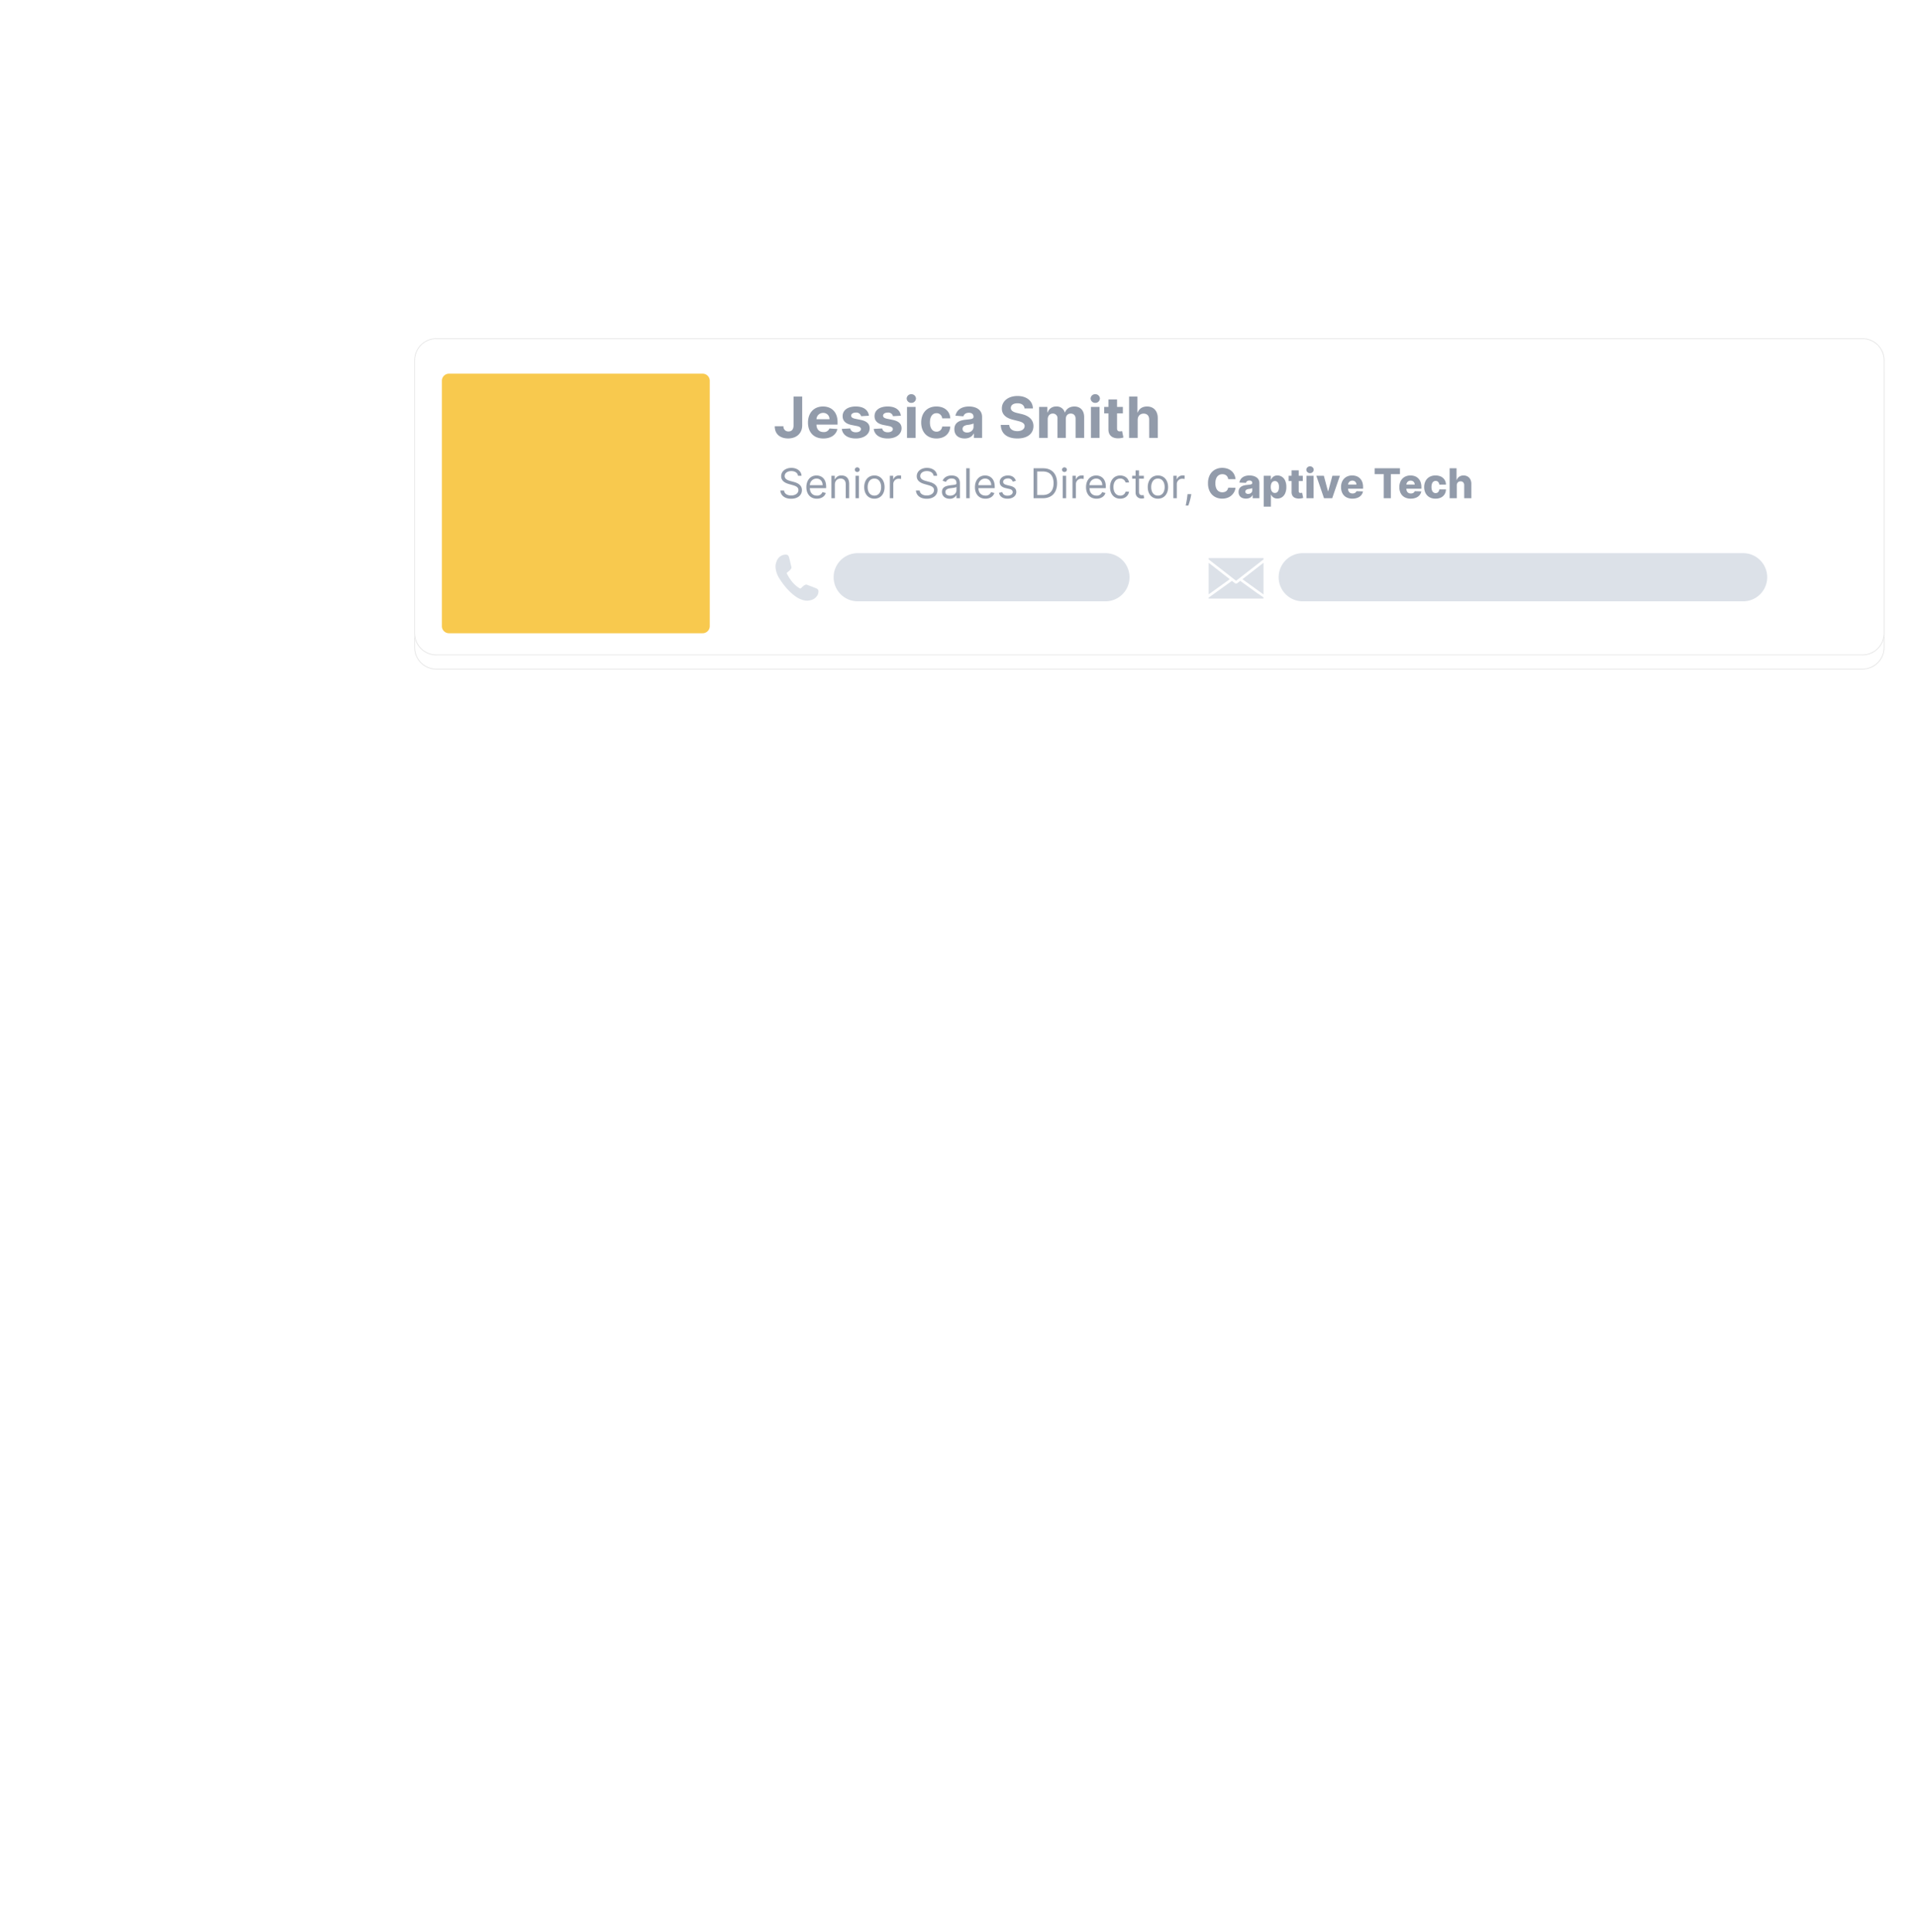 <svg xmlns="http://www.w3.org/2000/svg" xmlns:xlink="http://www.w3.org/1999/xlink" width="1350" height="1360" viewBox="0 0 1350 1360">
  <defs>
    <filter id="Path_96429" x="261.753" y="218.179" width="1095.326" height="283.178" filterUnits="userSpaceOnUse">
      <feOffset dy="10" input="SourceAlpha"/>
      <feGaussianBlur stdDeviation="10" result="blur"/>
      <feFlood flood-opacity="0.129"/>
      <feComposite operator="in" in2="blur"/>
    </filter>
    <filter id="Path_96429-2" x="261.753" y="218.179" width="1095.326" height="283.178" filterUnits="userSpaceOnUse">
      <feOffset input="SourceAlpha"/>
      <feGaussianBlur stdDeviation="2" result="blur-2"/>
      <feFlood flood-opacity="0.11" result="color"/>
      <feComposite operator="out" in="SourceGraphic" in2="blur-2"/>
      <feComposite operator="in" in="color"/>
      <feComposite operator="in" in2="SourceGraphic"/>
    </filter>
    <clipPath id="clip-path">
      <rect id="Rectangle_8417" data-name="Rectangle 8417" width="38.606" height="28.559" fill="#dce1e8"/>
    </clipPath>
    <clipPath id="clip-path-2">
      <rect id="Rectangle_8418" data-name="Rectangle 8418" width="30.243" height="32.451" fill="#dce1e8"/>
    </clipPath>
    <clipPath id="clip-homepage_header-art_1-card-jessica">
      <rect width="1350" height="1360"/>
    </clipPath>
  </defs>
  <g id="homepage_header-art_1-card-jessica" clip-path="url(#clip-homepage_header-art_1-card-jessica)">
    <g data-type="innerShadowGroup">
      <g transform="matrix(1, 0, 0, 1, 0, 0)" filter="url(#Path_96429)">
        <g id="Path_96429-3" data-name="Path 96429" transform="translate(292.25 238.68)" fill="#fff" opacity="0.95">
          <path d="M 1019.326 222.428 L 15 222.428 C 10.927 222.428 7.097 220.841 4.217 217.961 C 1.336 215.081 -0.25 211.251 -0.25 207.178 L -0.25 15 C -0.25 10.927 1.336 7.097 4.217 4.217 C 7.097 1.336 10.927 -0.25 15 -0.25 L 1019.326 -0.25 C 1023.4 -0.25 1027.229 1.336 1030.11 4.217 C 1032.99 7.097 1034.576 10.927 1034.576 15 L 1034.576 207.178 C 1034.576 211.251 1032.99 215.081 1030.11 217.961 C 1027.229 220.841 1023.4 222.428 1019.326 222.428 Z" stroke="none"/>
          <path d="M 15 0 C 6.716 0 0 6.716 0 15 L 0 207.178 C 0 215.462 6.716 222.178 15 222.178 L 1019.326 222.178 C 1027.611 222.178 1034.326 215.462 1034.326 207.178 L 1034.326 15 C 1034.326 6.716 1027.611 0 1019.326 0 L 15 0 M 15 -0.5 L 1019.326 -0.5 C 1023.466 -0.5 1027.359 1.112 1030.286 4.04 C 1033.214 6.967 1034.826 10.86 1034.826 15 L 1034.826 207.178 C 1034.826 211.318 1033.214 215.21 1030.286 218.138 C 1027.359 221.065 1023.466 222.678 1019.326 222.678 L 15 222.678 C 10.86 222.678 6.967 221.065 4.04 218.138 C 1.112 215.21 -0.5 211.318 -0.5 207.178 L -0.5 15 C -0.5 10.86 1.112 6.967 4.04 4.04 C 6.967 1.112 10.86 -0.5 15 -0.5 Z" stroke="none" fill="#e2e2e2"/>
        </g>
      </g>
      <g id="Path_96429-4" data-name="Path 96429" transform="translate(292.253 238.679)" fill="#fff" opacity="0.95">
        <path d="M 1019.326 222.428 L 15 222.428 C 10.927 222.428 7.097 220.841 4.217 217.961 C 1.336 215.081 -0.25 211.251 -0.25 207.178 L -0.25 15 C -0.25 10.927 1.336 7.097 4.217 4.217 C 7.097 1.336 10.927 -0.25 15 -0.25 L 1019.326 -0.25 C 1023.4 -0.25 1027.229 1.336 1030.11 4.217 C 1032.99 7.097 1034.576 10.927 1034.576 15 L 1034.576 207.178 C 1034.576 211.251 1032.99 215.081 1030.11 217.961 C 1027.229 220.841 1023.4 222.428 1019.326 222.428 Z" stroke="none"/>
        <path d="M 15 0 C 6.716 0 0 6.716 0 15 L 0 207.178 C 0 215.462 6.716 222.178 15 222.178 L 1019.326 222.178 C 1027.611 222.178 1034.326 215.462 1034.326 207.178 L 1034.326 15 C 1034.326 6.716 1027.611 0 1019.326 0 L 15 0 M 15 -0.5 L 1019.326 -0.5 C 1023.466 -0.5 1027.359 1.112 1030.286 4.04 C 1033.214 6.967 1034.826 10.86 1034.826 15 L 1034.826 207.178 C 1034.826 211.318 1033.214 215.21 1030.286 218.138 C 1027.359 221.065 1023.466 222.678 1019.326 222.678 L 15 222.678 C 10.86 222.678 6.967 221.065 4.04 218.138 C 1.112 215.21 -0.5 211.318 -0.5 207.178 L -0.5 15 C -0.5 10.86 1.112 6.967 4.04 4.04 C 6.967 1.112 10.86 -0.5 15 -0.5 Z" stroke="none"/>
      </g>
      <g transform="matrix(1, 0, 0, 1, 0, 0)" filter="url(#Path_96429-2)">
        <g id="Path_96429-5" data-name="Path 96429" transform="translate(292.25 238.68)" fill="#fff" opacity="0.95">
          <path d="M 1019.326 222.428 L 15 222.428 C 10.927 222.428 7.097 220.841 4.217 217.961 C 1.336 215.081 -0.25 211.251 -0.25 207.178 L -0.25 15 C -0.25 10.927 1.336 7.097 4.217 4.217 C 7.097 1.336 10.927 -0.25 15 -0.25 L 1019.326 -0.25 C 1023.4 -0.25 1027.229 1.336 1030.11 4.217 C 1032.99 7.097 1034.576 10.927 1034.576 15 L 1034.576 207.178 C 1034.576 211.251 1032.99 215.081 1030.11 217.961 C 1027.229 220.841 1023.4 222.428 1019.326 222.428 Z" stroke="none"/>
          <path d="M 15 0 C 6.716 0 0 6.716 0 15 L 0 207.178 C 0 215.462 6.716 222.178 15 222.178 L 1019.326 222.178 C 1027.611 222.178 1034.326 215.462 1034.326 207.178 L 1034.326 15 C 1034.326 6.716 1027.611 0 1019.326 0 L 15 0 M 15 -0.5 L 1019.326 -0.5 C 1023.466 -0.5 1027.359 1.112 1030.286 4.04 C 1033.214 6.967 1034.826 10.86 1034.826 15 L 1034.826 207.178 C 1034.826 211.318 1033.214 215.21 1030.286 218.138 C 1027.359 221.065 1023.466 222.678 1019.326 222.678 L 15 222.678 C 10.86 222.678 6.967 221.065 4.04 218.138 C 1.112 215.21 -0.5 211.318 -0.5 207.178 L -0.5 15 C -0.5 10.86 1.112 6.967 4.04 4.04 C 6.967 1.112 10.86 -0.5 15 -0.5 Z" stroke="none"/>
        </g>
      </g>
      <g id="Path_96429-6" data-name="Path 96429" transform="translate(292.253 238.679)" fill="none" opacity="0.95">
        <path d="M 1019.326 222.428 L 15 222.428 C 10.927 222.428 7.097 220.841 4.217 217.961 C 1.336 215.081 -0.25 211.251 -0.25 207.178 L -0.25 15 C -0.25 10.927 1.336 7.097 4.217 4.217 C 7.097 1.336 10.927 -0.25 15 -0.25 L 1019.326 -0.25 C 1023.4 -0.25 1027.229 1.336 1030.11 4.217 C 1032.99 7.097 1034.576 10.927 1034.576 15 L 1034.576 207.178 C 1034.576 211.251 1032.99 215.081 1030.11 217.961 C 1027.229 220.841 1023.4 222.428 1019.326 222.428 Z" stroke="none"/>
        <path d="M 15 0 C 6.716 0 0 6.716 0 15 L 0 207.178 C 0 215.462 6.716 222.178 15 222.178 L 1019.326 222.178 C 1027.611 222.178 1034.326 215.462 1034.326 207.178 L 1034.326 15 C 1034.326 6.716 1027.611 0 1019.326 0 L 15 0 M 15 -0.5 L 1019.326 -0.5 C 1023.466 -0.5 1027.359 1.112 1030.286 4.04 C 1033.214 6.967 1034.826 10.86 1034.826 15 L 1034.826 207.178 C 1034.826 211.318 1033.214 215.21 1030.286 218.138 C 1027.359 221.065 1023.466 222.678 1019.326 222.678 L 15 222.678 C 10.86 222.678 6.967 221.065 4.04 218.138 C 1.112 215.21 -0.5 211.318 -0.5 207.178 L -0.5 15 C -0.5 10.86 1.112 6.967 4.04 4.04 C 6.967 1.112 10.86 -0.5 15 -0.5 Z" stroke="none" fill="#e2e2e2"/>
      </g>
    </g>
    <path id="Path_96431" data-name="Path 96431" d="M14.088-15.818H16.56c-.113-3.182-3.048-5.561-7.126-5.561-4.037,0-7.209,2.348-7.209,5.891,0,2.842,2.06,4.531,5.355,5.479l2.6.741c2.224.618,4.2,1.4,4.2,3.5,0,2.307-2.224,3.831-5.149,3.831-2.513,0-4.737-1.112-4.943-3.5H1.648C1.895-1.977,4.7.371,9.227.371c4.861,0,7.621-2.678,7.621-6.1,0-3.955-3.749-5.232-5.932-5.808l-2.142-.577c-1.565-.412-4.078-1.236-4.078-3.5,0-2.018,1.854-3.5,4.655-3.5C11.9-19.114,13.841-17.9,14.088-15.818ZM27.352.33c3.213,0,5.561-1.607,6.3-4l-2.348-.659a3.872,3.872,0,0,1-3.955,2.472c-2.853,0-4.82-1.843-4.933-5.232H33.9v-1.03c0-5.891-3.5-7.909-6.8-7.909-4.284,0-7.126,3.378-7.126,8.239S22.78.33,27.352.33ZM22.419-9.186a4.723,4.723,0,0,1,4.686-4.655c2.636,0,4.325,1.977,4.325,4.655Zm17.62-.33c0-2.76,1.71-4.325,4.037-4.325,2.255,0,3.625,1.473,3.625,3.955V0h2.43V-10.051c0-4.037-2.152-5.973-5.355-5.973a4.668,4.668,0,0,0-4.614,2.678h-.206v-2.472H37.609V0h2.43ZM54.581,0h2.43V-15.818h-2.43Zm1.236-18.455a1.7,1.7,0,0,0,1.73-1.648,1.7,1.7,0,0,0-1.73-1.648,1.7,1.7,0,0,0-1.73,1.648A1.7,1.7,0,0,0,55.817-18.455ZM67.886.33c4.284,0,7.168-3.254,7.168-8.156,0-4.943-2.884-8.2-7.168-8.2s-7.168,3.254-7.168,8.2C60.719-2.925,63.6.33,67.886.33Zm0-2.183c-3.254,0-4.737-2.8-4.737-5.973s1.483-6.014,4.737-6.014S72.624-11,72.624-7.827,71.141-1.854,67.886-1.854ZM78.761,0h2.43V-10.01a3.741,3.741,0,0,1,4-3.707,7.431,7.431,0,0,1,1.483.165v-2.472c-.278-.021-.917-.041-1.277-.041a4.3,4.3,0,0,0-4.119,2.636h-.165v-2.389H78.761Zm30.812-15.818h2.472c-.113-3.182-3.048-5.561-7.126-5.561-4.037,0-7.209,2.348-7.209,5.891,0,2.842,2.06,4.531,5.355,5.479l2.6.741c2.224.618,4.2,1.4,4.2,3.5,0,2.307-2.224,3.831-5.149,3.831-2.513,0-4.737-1.112-4.943-3.5H97.134c.247,3.46,3.048,5.808,7.58,5.808,4.861,0,7.621-2.678,7.621-6.1,0-3.955-3.749-5.232-5.932-5.808l-2.142-.577c-1.565-.412-4.078-1.236-4.078-3.5,0-2.018,1.854-3.5,4.655-3.5C107.391-19.114,109.327-17.9,109.574-15.818ZM120.861.371a4.969,4.969,0,0,0,4.7-2.513h.124V0h2.43V-10.422c0-5.026-3.831-5.6-5.849-5.6-2.389,0-5.108.824-6.344,3.707l2.307.824a4.274,4.274,0,0,1,4.119-2.389c2.235,0,3.337,1.184,3.337,3.213v.082c0,1.174-1.195,1.071-4.078,1.442-2.935.381-6.138,1.03-6.138,4.655C115.464-1.4,117.854.371,120.861.371Zm.371-2.183c-1.936,0-3.337-.865-3.337-2.554,0-1.854,1.689-2.43,3.584-2.678,1.03-.124,3.79-.412,4.2-.906v2.224C125.68-3.749,124.115-1.812,121.232-1.812ZM134.99-21.091h-2.43V0h2.43ZM146.071.33c3.213,0,5.561-1.607,6.3-4l-2.348-.659a3.872,3.872,0,0,1-3.955,2.472c-2.853,0-4.82-1.843-4.933-5.232h11.483v-1.03c0-5.891-3.5-7.909-6.8-7.909-4.284,0-7.126,3.378-7.126,8.239S141.5.33,146.071.33Zm-4.933-9.516a4.723,4.723,0,0,1,4.686-4.655c2.636,0,4.325,1.977,4.325,4.655Zm26.395-3.089c-.762-2.245-2.472-3.749-5.6-3.749-3.337,0-5.808,1.895-5.808,4.572,0,2.183,1.3,3.646,4.2,4.325l2.636.618c1.6.371,2.348,1.133,2.348,2.224,0,1.359-1.442,2.472-3.707,2.472-1.988,0-3.234-.855-3.666-2.554l-2.307.577C156.194-1.1,158.408.33,161.642.33c3.676,0,6.179-2.008,6.179-4.737,0-2.2-1.38-3.594-4.2-4.284l-2.348-.577c-1.874-.463-2.719-1.092-2.719-2.307,0-1.359,1.442-2.348,3.378-2.348a3.327,3.327,0,0,1,3.419,2.266ZM186.482,0c6.426,0,10.051-4,10.051-10.587,0-6.55-3.625-10.5-9.763-10.5h-6.8V0Zm-3.955-2.266v-16.56h4.078c4.943,0,7.456,3.131,7.456,8.239,0,5.149-2.513,8.321-7.744,8.321ZM200.487,0h2.43V-15.818h-2.43Zm1.236-18.455a1.7,1.7,0,0,0,1.73-1.648,1.7,1.7,0,0,0-1.73-1.648,1.7,1.7,0,0,0-1.73,1.648A1.7,1.7,0,0,0,201.723-18.455ZM207.366,0h2.43V-10.01a3.741,3.741,0,0,1,4-3.707,7.431,7.431,0,0,1,1.483.165v-2.472c-.278-.021-.917-.041-1.277-.041a4.3,4.3,0,0,0-4.119,2.636h-.165v-2.389h-2.348ZM224.3.33c3.213,0,5.561-1.607,6.3-4l-2.348-.659A3.872,3.872,0,0,1,224.3-1.854c-2.853,0-4.82-1.843-4.933-5.232h11.483v-1.03c0-5.891-3.5-7.909-6.8-7.909-4.284,0-7.126,3.378-7.126,8.239S219.724.33,224.3.33Zm-4.933-9.516a4.723,4.723,0,0,1,4.686-4.655c2.636,0,4.325,1.977,4.325,4.655ZM240.98.33c3.5,0,5.808-2.142,6.22-4.943h-2.43a3.68,3.68,0,0,1-3.79,2.76c-2.884,0-4.737-2.389-4.737-6.055,0-3.584,1.895-5.932,4.737-5.932a3.709,3.709,0,0,1,3.79,2.76h2.43c-.412-2.966-2.925-4.943-6.261-4.943-4.284,0-7.126,3.378-7.126,8.2C233.813-3.089,236.531.33,240.98.33Zm16.642-16.148h-3.378v-3.79h-2.43v3.79h-2.389v2.06h2.389v9.886A4.045,4.045,0,0,0,256.1.206a5.057,5.057,0,0,0,1.813-.288l-.494-2.183a4.692,4.692,0,0,1-1.071.124c-1.071,0-2.1-.33-2.1-2.389v-9.227h3.378ZM267.55.33c4.284,0,7.168-3.254,7.168-8.156,0-4.943-2.884-8.2-7.168-8.2s-7.168,3.254-7.168,8.2C260.382-2.925,263.266.33,267.55.33Zm0-2.183c-3.254,0-4.737-2.8-4.737-5.973s1.483-6.014,4.737-6.014,4.737,2.842,4.737,6.014S270.8-1.854,267.55-1.854ZM278.425,0h2.43V-10.01a3.741,3.741,0,0,1,4-3.707,7.431,7.431,0,0,1,1.483.165v-2.472c-.278-.021-.917-.041-1.277-.041a4.3,4.3,0,0,0-4.119,2.636h-.165v-2.389h-2.348ZM291.03-2.884h-2.636L288.27-1.73c-.3,2.791-.886,5.571-1.153,6.879h1.854a43.792,43.792,0,0,0,1.895-6.92ZM322.192-13.45h-5.149a4.462,4.462,0,0,0-.422-1.431,3.482,3.482,0,0,0-.844-1.092,3.681,3.681,0,0,0-1.241-.7,4.911,4.911,0,0,0-1.581-.242,4.588,4.588,0,0,0-2.642.752,4.747,4.747,0,0,0-1.7,2.173,8.936,8.936,0,0,0-.592,3.44,9,9,0,0,0,.6,3.517,4.609,4.609,0,0,0,1.7,2.132,4.651,4.651,0,0,0,2.6.716,5.166,5.166,0,0,0,1.54-.216,3.776,3.776,0,0,0,1.225-.633,3.487,3.487,0,0,0,.875-1.02,4.177,4.177,0,0,0,.479-1.365l5.149.031a7.859,7.859,0,0,1-.808,2.76,8.827,8.827,0,0,1-1.849,2.477,8.675,8.675,0,0,1-2.858,1.776,10.524,10.524,0,0,1-3.857.659A10.332,10.332,0,0,1,307.7-.973a9,9,0,0,1-3.568-3.682,12.244,12.244,0,0,1-1.308-5.891,12.111,12.111,0,0,1,1.328-5.9,9.092,9.092,0,0,1,3.594-3.676,10.29,10.29,0,0,1,5.077-1.256,11.373,11.373,0,0,1,3.543.53,8.723,8.723,0,0,1,2.863,1.545,7.959,7.959,0,0,1,2.008,2.487A9.085,9.085,0,0,1,322.192-13.45ZM329.556.268a6.654,6.654,0,0,1-2.683-.51,4.106,4.106,0,0,1-1.843-1.545,4.671,4.671,0,0,1-.675-2.6,4.847,4.847,0,0,1,.463-2.224A3.96,3.96,0,0,1,326.1-8.084a6.1,6.1,0,0,1,1.874-.86,12.466,12.466,0,0,1,2.266-.4q1.349-.124,2.173-.263a3.048,3.048,0,0,0,1.2-.4.857.857,0,0,0,.376-.747V-10.8a1.473,1.473,0,0,0-.546-1.225,2.307,2.307,0,0,0-1.473-.433,2.713,2.713,0,0,0-1.607.433,1.906,1.906,0,0,0-.772,1.195L324.942-11a5.5,5.5,0,0,1,1.066-2.58,5.763,5.763,0,0,1,2.369-1.792,9.1,9.1,0,0,1,3.63-.654,10.387,10.387,0,0,1,2.791.355,7.063,7.063,0,0,1,2.224,1.03,4.75,4.75,0,0,1,1.467,1.653,4.688,4.688,0,0,1,.52,2.235V0h-4.737V-2.2h-.124a4.527,4.527,0,0,1-1.076,1.359,4.369,4.369,0,0,1-1.534.834A6.571,6.571,0,0,1,329.556.268Zm1.555-3.3a3.215,3.215,0,0,0,1.467-.33,2.7,2.7,0,0,0,1.045-.911,2.369,2.369,0,0,0,.391-1.354v-1.5a3.037,3.037,0,0,1-.52.206q-.3.093-.664.175t-.741.144q-.381.062-.731.113a4.475,4.475,0,0,0-1.21.35,1.89,1.89,0,0,0-.762.613,1.516,1.516,0,0,0-.263.891,1.39,1.39,0,0,0,.561,1.195A2.348,2.348,0,0,0,331.111-3.028Zm10.968,8.96v-21.75h4.984v2.708h.154a5.456,5.456,0,0,1,.881-1.39,4.382,4.382,0,0,1,1.462-1.1,4.9,4.9,0,0,1,2.137-.427,5.876,5.876,0,0,1,3.084.865,6.181,6.181,0,0,1,2.322,2.667,10.41,10.41,0,0,1,.886,4.593,10.581,10.581,0,0,1-.85,4.5A6.228,6.228,0,0,1,354.854-.68a5.853,5.853,0,0,1-3.187.906,5.039,5.039,0,0,1-2.07-.391,4.446,4.446,0,0,1-1.467-1.03,4.891,4.891,0,0,1-.911-1.37h-.1v8.5Zm4.933-13.841a6.5,6.5,0,0,0,.345,2.224,3.232,3.232,0,0,0,1,1.468,2.445,2.445,0,0,0,1.57.52,2.44,2.44,0,0,0,1.576-.52,3.182,3.182,0,0,0,.983-1.468,6.68,6.68,0,0,0,.335-2.224,6.589,6.589,0,0,0-.335-2.214,3.168,3.168,0,0,0-.978-1.452,2.45,2.45,0,0,0-1.581-.515,2.489,2.489,0,0,0-1.576.5,3.147,3.147,0,0,0-.994,1.442A6.477,6.477,0,0,0,347.011-7.909Zm22.553-7.909v3.707h-9.979v-3.707Zm-7.889-3.79h5.036V-4.974a1.6,1.6,0,0,0,.149.747.846.846,0,0,0,.438.4,1.813,1.813,0,0,0,.69.118,3.57,3.57,0,0,0,.613-.057q.324-.057.489-.1l.762,3.635q-.36.1-1.014.257a8.567,8.567,0,0,1-1.56.2,7.3,7.3,0,0,1-3.033-.417,3.882,3.882,0,0,1-1.926-1.56,4.821,4.821,0,0,1-.644-2.667ZM372.139,0V-15.818h5.036V0Zm2.533-17.662a2.6,2.6,0,0,1-1.833-.705,2.239,2.239,0,0,1-.762-1.7,2.228,2.228,0,0,1,.762-1.694,2.59,2.59,0,0,1,1.823-.705,2.585,2.585,0,0,1,1.828.705,2.235,2.235,0,0,1,.757,1.694,2.246,2.246,0,0,1-.757,1.7A2.572,2.572,0,0,1,374.673-17.662Zm21.039,1.843L390.285,0h-5.767L379.1-15.818h5.3l2.914,10.9h.165l2.925-10.9ZM404.517.3a8.786,8.786,0,0,1-4.279-.983,6.687,6.687,0,0,1-2.76-2.811,9.218,9.218,0,0,1-.963-4.351,9.076,9.076,0,0,1,.968-4.289A7.031,7.031,0,0,1,400.212-15a8.107,8.107,0,0,1,4.15-1.025,8.736,8.736,0,0,1,3.089.525,6.641,6.641,0,0,1,2.42,1.555,7.1,7.1,0,0,1,1.586,2.539,9.789,9.789,0,0,1,.566,3.455v1.256H398.276V-9.619h9.063a2.837,2.837,0,0,0-.381-1.431,2.635,2.635,0,0,0-1.014-.983,3.007,3.007,0,0,0-1.478-.355,3.038,3.038,0,0,0-1.514.376,2.854,2.854,0,0,0-1.061,1.02,2.894,2.894,0,0,0-.412,1.457V-6.56a3.6,3.6,0,0,0,.381,1.694,2.739,2.739,0,0,0,1.081,1.128,3.3,3.3,0,0,0,1.668.4,3.762,3.762,0,0,0,1.215-.185,2.6,2.6,0,0,0,.937-.546,2.253,2.253,0,0,0,.587-.886l4.624.134a5.712,5.712,0,0,1-1.262,2.7,6.393,6.393,0,0,1-2.549,1.782A9.725,9.725,0,0,1,404.517.3Zm15.643-17.25v-4.14h17.826v4.14h-6.4V0h-5.026V-16.951ZM445.576.3A8.786,8.786,0,0,1,441.3-.685a6.687,6.687,0,0,1-2.76-2.811,9.218,9.218,0,0,1-.963-4.351,9.076,9.076,0,0,1,.968-4.289A7.031,7.031,0,0,1,441.272-15a8.107,8.107,0,0,1,4.15-1.025,8.736,8.736,0,0,1,3.089.525,6.641,6.641,0,0,1,2.42,1.555,7.1,7.1,0,0,1,1.586,2.539,9.789,9.789,0,0,1,.566,3.455v1.256H439.336V-9.619H448.4a2.837,2.837,0,0,0-.381-1.431A2.635,2.635,0,0,0,447-12.034a3.007,3.007,0,0,0-1.478-.355,3.038,3.038,0,0,0-1.514.376,2.854,2.854,0,0,0-1.061,1.02,2.894,2.894,0,0,0-.412,1.457V-6.56a3.6,3.6,0,0,0,.381,1.694A2.739,2.739,0,0,0,444-3.738a3.3,3.3,0,0,0,1.668.4,3.762,3.762,0,0,0,1.215-.185,2.6,2.6,0,0,0,.937-.546,2.253,2.253,0,0,0,.587-.886l4.624.134a5.712,5.712,0,0,1-1.262,2.7,6.393,6.393,0,0,1-2.549,1.782A9.725,9.725,0,0,1,445.576.3Zm17.476,0a8.451,8.451,0,0,1-4.289-1.03A6.949,6.949,0,0,1,456.019-3.6a9.087,9.087,0,0,1-.958-4.258,9.07,9.07,0,0,1,.963-4.269,6.983,6.983,0,0,1,2.75-2.868,8.408,8.408,0,0,1,4.269-1.03,8.663,8.663,0,0,1,3.826.793,6.128,6.128,0,0,1,2.554,2.24A6.511,6.511,0,0,1,470.4-9.6h-4.706a3.169,3.169,0,0,0-.819-1.905,2.346,2.346,0,0,0-1.756-.69,2.5,2.5,0,0,0-1.534.489,3.134,3.134,0,0,0-1.025,1.442,6.6,6.6,0,0,0-.366,2.353,6.691,6.691,0,0,0,.366,2.363,3.132,3.132,0,0,0,1.025,1.452,2.5,2.5,0,0,0,1.534.489,2.524,2.524,0,0,0,1.241-.3,2.38,2.38,0,0,0,.891-.881,3.458,3.458,0,0,0,.443-1.416H470.4a6.883,6.883,0,0,1-.973,3.419A6.069,6.069,0,0,1,466.9-.51,8.532,8.532,0,0,1,463.053.3Zm14.963-9.32V0H472.98V-21.091h4.871v8.177h.175a4.573,4.573,0,0,1,1.756-2.286,5.224,5.224,0,0,1,2.992-.824,5.567,5.567,0,0,1,2.9.736,5.015,5.015,0,0,1,1.921,2.075,6.7,6.7,0,0,1,.675,3.131V0h-5.036V-9.093a2.927,2.927,0,0,0-.659-2.06,2.409,2.409,0,0,0-1.885-.741,2.758,2.758,0,0,0-1.4.345,2.378,2.378,0,0,0-.937.983A3.376,3.376,0,0,0,478.016-9.021Z" transform="translate(547.887 350.791)" fill="#929baa"/>
    <path id="Path_96432" data-name="Path 96432" d="M14.176-29.091V-8.807c-.014,2.8-1.264,4.276-3.537,4.276A3.375,3.375,0,0,1,7.06-8.182H.937C.909-2.372,5.057.4,10.327.4c5.895,0,9.915-3.565,9.929-9.2V-29.091ZM35.156.426c5.4,0,9.034-2.628,9.886-6.676l-5.6-.369a4.109,4.109,0,0,1-4.19,2.528c-3.026,0-4.943-2-4.943-5.256v-.014H45.17v-1.662c0-7.415-4.489-11.08-10.256-11.08-6.42,0-10.582,4.56-10.582,11.293C24.332-3.892,28.437.426,35.156.426ZM30.312-13.111a4.608,4.608,0,0,1,4.7-4.474,4.3,4.3,0,0,1,4.46,4.474ZM67.273-15.6c-.54-4.02-3.778-6.506-9.29-6.506-5.582,0-9.261,2.585-9.247,6.79-.014,3.267,2.045,5.384,6.307,6.236l3.778.753c1.9.384,2.77,1.08,2.8,2.173-.028,1.293-1.435,2.216-3.551,2.216-2.159,0-3.594-.923-3.963-2.7l-5.952.313c.568,4.176,4.119,6.747,9.9,6.747,5.653,0,9.7-2.884,9.716-7.187C67.756-9.915,65.7-11.8,61.463-12.67l-3.949-.8c-2.031-.44-2.784-1.136-2.77-2.187-.014-1.307,1.463-2.159,3.338-2.159a3.409,3.409,0,0,1,3.651,2.557Zm22.472,0c-.54-4.02-3.778-6.506-9.29-6.506-5.582,0-9.261,2.585-9.247,6.79-.014,3.267,2.045,5.384,6.307,6.236l3.778.753c1.9.384,2.77,1.08,2.8,2.173-.028,1.293-1.435,2.216-3.551,2.216-2.159,0-3.594-.923-3.963-2.7l-5.952.313c.568,4.176,4.119,6.747,9.9,6.747,5.653,0,9.7-2.884,9.716-7.187-.014-3.153-2.074-5.043-6.307-5.909l-3.949-.8c-2.031-.44-2.784-1.136-2.77-2.187-.014-1.307,1.463-2.159,3.338-2.159A3.409,3.409,0,0,1,84.2-15.256ZM94.063,0h6.051V-21.818H94.063ZM97.1-24.631a3.188,3.188,0,0,0,3.281-3.068A3.186,3.186,0,0,0,97.1-30.753,3.182,3.182,0,0,0,93.835-27.7,3.184,3.184,0,0,0,97.1-24.631ZM114.8.426c5.81,0,9.46-3.409,9.744-8.423h-5.71a3.885,3.885,0,0,1-3.963,3.636c-2.827,0-4.659-2.372-4.659-6.548,0-4.119,1.847-6.477,4.659-6.477a3.889,3.889,0,0,1,3.963,3.636h5.71c-.256-5.043-4.077-8.352-9.773-8.352-6.619,0-10.71,4.588-10.71,11.278C104.063-4.19,108.082.426,114.8.426ZM134.659.412c3.224,0,5.312-1.406,6.378-3.437h.17V0h5.739V-14.716c0-5.2-4.4-7.386-9.261-7.386-5.227,0-8.665,2.5-9.5,6.477l5.6.455c.412-1.449,1.7-2.514,3.878-2.514,2.06,0,3.239,1.037,3.239,2.827v.085c0,1.406-1.491,1.591-5.284,1.96-4.318.4-8.2,1.847-8.2,6.719C127.415-1.776,130.5.412,134.659.412Zm1.733-4.176c-1.861,0-3.2-.866-3.2-2.528,0-1.7,1.406-2.543,3.537-2.841a14.551,14.551,0,0,0,4.2-.98V-7.8C140.937-5.511,139.048-3.764,136.392-3.764Zm40.426-16.96h5.895c-.085-5.185-4.347-8.764-10.824-8.764-6.378,0-11.051,3.523-11.023,8.807-.014,4.29,3.011,6.747,7.926,7.926l3.168.8c3.168.767,4.929,1.676,4.943,3.636-.014,2.131-2.031,3.58-5.156,3.58-3.2,0-5.5-1.477-5.7-4.389H160.1c.156,6.293,4.659,9.545,11.719,9.545,7.1,0,11.278-3.395,11.293-8.722-.014-4.844-3.665-7.415-8.722-8.551l-2.614-.625c-2.528-.582-4.645-1.52-4.6-3.608,0-1.875,1.662-3.253,4.673-3.253C174.787-24.347,176.591-23.011,176.818-20.724ZM187.116,0h6.051V-13.1c0-2.415,1.534-4.02,3.551-4.02a3.213,3.213,0,0,1,3.324,3.509V0h5.866V-13.324c0-2.259,1.293-3.793,3.494-3.793,1.932,0,3.381,1.207,3.381,3.636V0h6.037V-14.673c0-4.73-2.812-7.429-6.875-7.429-3.2,0-5.682,1.634-6.577,4.134h-.227a5.757,5.757,0,0,0-5.923-4.134,6.123,6.123,0,0,0-6.08,4.134h-.256v-3.849h-5.767Zm36.477,0h6.051V-21.818h-6.051Zm3.04-24.631a3.188,3.188,0,0,0,3.281-3.068,3.186,3.186,0,0,0-3.281-3.054,3.182,3.182,0,0,0-3.267,3.054A3.184,3.184,0,0,0,226.634-24.631Zm19.446,2.812h-4.105v-5.227h-6.051v5.227H232.94v4.545h2.983V-5.909C235.895-1.634,238.807.483,243.2.3a11.77,11.77,0,0,0,3.281-.568l-.952-4.5a8.267,8.267,0,0,1-1.506.2c-1.207,0-2.045-.455-2.045-2.131V-17.273h4.105Zm10.44,9.2c.014-2.812,1.733-4.46,4.2-4.46s3.906,1.577,3.892,4.261V0h6.051V-13.892c.014-5.114-3-8.21-7.543-8.21-3.31,0-5.526,1.562-6.52,4.134h-.256V-29.091h-5.881V0h6.051Z" transform="translate(544.669 308.293)" fill="#929baa"/>
    <g id="Group_21678" data-name="Group 21678" transform="translate(851.177 392.895)">
      <g id="Group_21672" data-name="Group 21672" clip-path="url(#clip-path)">
        <path id="Path_28534" data-name="Path 28534" d="M0,193.248v-.719l2.212-1.581,14.17-10.168,1.99,1.549a1.516,1.516,0,0,0,1.863,0l1.989-1.548,11.747,8.484,4.586,3.056v.926Z" transform="translate(0 -164.689)" fill="#dce1e8"/>
        <path id="Path_28535" data-name="Path 28535" d="M0,37.515l14.85,11.56L0,59.731Z" transform="translate(0 -34.176)" fill="#dce1e8"/>
        <path id="Path_28536" data-name="Path 28536" d="M266.848,49.078,281.7,37.516v22.29Z" transform="translate(-243.095 -34.176)" fill="#dce1e8"/>
        <path id="Path_28537" data-name="Path 28537" d="M1.194,1.91,0,.942V0H38.606V1.02l-1.19.887L19.3,16.007Z" transform="translate(0 -0.001)" fill="#dce1e8"/>
      </g>
    </g>
    <g id="Group_21679" data-name="Group 21679" transform="translate(546.139 390.471)">
      <g id="Group_21674" data-name="Group 21674" clip-path="url(#clip-path-2)">
        <path id="Path_28538" data-name="Path 28538" d="M29.764,24.493a.2.2,0,0,0-.025-.041,3.3,3.3,0,0,0-.82-.547,3.994,3.994,0,0,0-.361-.183l-.029-.014h0c-.085-.038-.174-.075-.268-.111-.966-.386-2.861-1.109-4.245-1.637-.775-.3-1.392-.531-1.556-.6a1.637,1.637,0,0,0-1.634-.01c-.085.046-.165.087-.244.127a5.392,5.392,0,0,0-.685.4,1.65,1.65,0,0,0-.366.316,10.253,10.253,0,0,0-1.342,1.244l-.032.03c-.321.3-.527.489-.908.4-6.01-3.225-9.313-10.643-9.313-10.643-.041-.389.176-.568.514-.847l.034-.028a10.247,10.247,0,0,0,1.411-1.165,1.648,1.648,0,0,0,.362-.321,5.39,5.39,0,0,0,.485-.626c.05-.073.1-.147.158-.225a1.637,1.637,0,0,0,.207-1.621c-.043-.172-.195-.815-.385-1.622-.34-1.441-.8-3.415-1.059-4.425a3.926,3.926,0,0,0-.339-.952C8.676-.826,5.371.27,5.371.27a2.894,2.894,0,0,0-.555.168h0A7.275,7.275,0,0,0,.706,4.89v0A9.972,9.972,0,0,0,.1,7.091,8.747,8.747,0,0,0,.116,9.827,16.641,16.641,0,0,0,1.964,15.55l.061.12c.015.031.039.084.072.157a5.6,5.6,0,0,0,.489.775c1.475,2.4,5.472,8.385,10.9,12.385h0a3.6,3.6,0,0,0,.408.32l.146.092.111.077a16.637,16.637,0,0,0,5.427,2.591,8.749,8.749,0,0,0,2.71.38,9.955,9.955,0,0,0,2.283-.316A7.316,7.316,0,0,0,29.5,28.669a2.94,2.94,0,0,0,.152-.294h0s1.252-2.615.113-3.881" transform="translate(0 0.001)" fill="#dce1e8"/>
      </g>
    </g>
    <path id="Path_96433" data-name="Path 96433" d="M16.96,0H191.407a16.96,16.96,0,1,1,0,33.92H16.96A16.96,16.96,0,0,1,16.96,0Z" transform="translate(587.063 389.453)" fill="#dce1e8"/>
    <path id="Path_96434" data-name="Path 96434" d="M16.96,0H327.088a16.96,16.96,0,1,1,0,33.92H16.96A16.96,16.96,0,0,1,16.96,0Z" transform="translate(900.465 389.453)" fill="#dce1e8"/>
    <path id="Path_96430" data-name="Path 96430" d="M5,0H183.644a5,5,0,0,1,5,5V177.749a5,5,0,0,1-5,5H5a5,5,0,0,1-5-5V5A5,5,0,0,1,5,0Z" transform="translate(311.185 263.095)" fill="#f8c94e"/>
  </g>
</svg>
